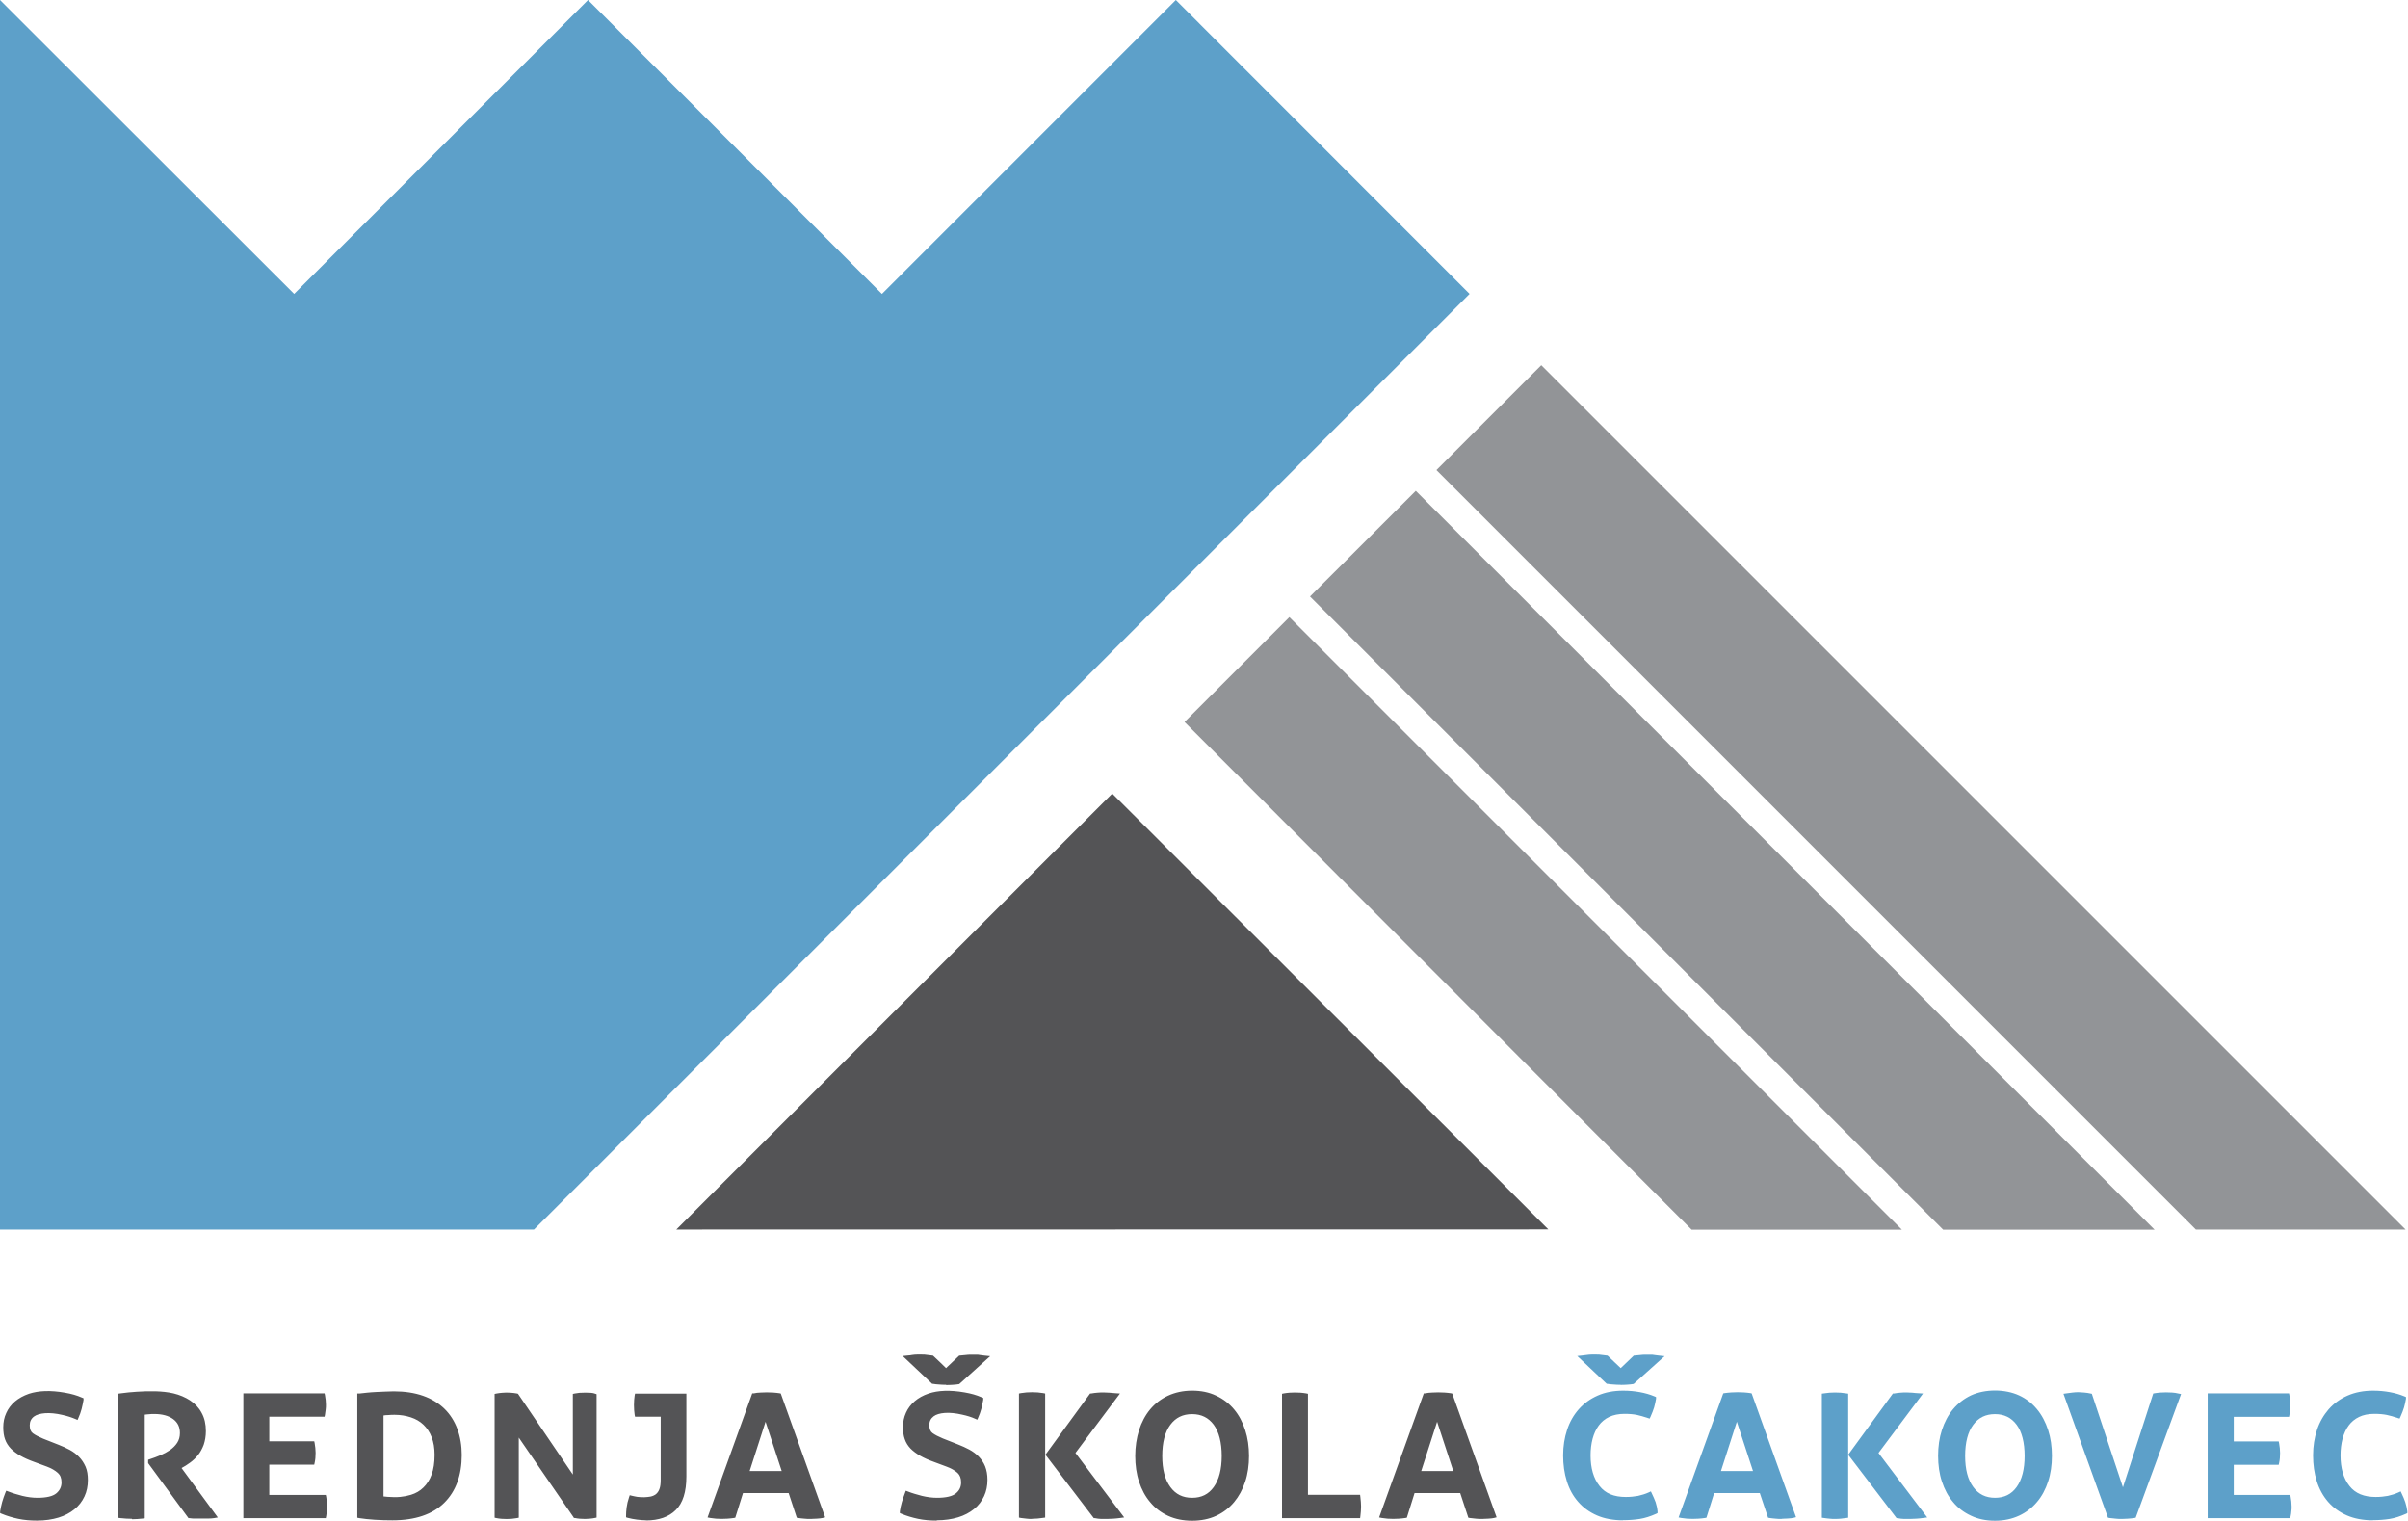 <?xml version="1.0" encoding="UTF-8"?> <svg xmlns="http://www.w3.org/2000/svg" id="Layer_1" data-name="Layer 1" version="1.1" viewBox="0 0 177.31 111.97"><defs><style> .cls-1 { fill: #5da0c9; } .cls-1, .cls-2, .cls-3 { stroke-width: 0px; } .cls-2 { fill: #929497; } .cls-3 { fill: #545456; } </style></defs><path class="cls-1" d="M119.34,101.96c-.19,0-.36,0-.52-.02-.16,0-.31-.03-.46-.05h-.05s-2.17-2.05-2.17-2.05l.38-.04c.1-.01.2-.02.32-.04.12-.02.25-.03.36-.03h.35c.12,0,.26,0,.41.03l.41.05.57.54c.13.12.26.25.4.38l.96-.92.43-.04c.16-.02.29-.03.4-.03h.37c.12,0,.23,0,.36.03.11.02.22.03.32.04l.39.04-2.28,2.05c-.12.02-.27.04-.44.05-.17.01-.34.02-.53.02M126.72,108.31h2.36l-1.19-3.63-1.17,3.63ZM146.9,104.12c-.69,0-1.21.26-1.6.78-.4.53-.6,1.31-.6,2.3s.2,1.75.6,2.29c.39.53.92.79,1.6.79s1.21-.26,1.59-.79c.39-.54.59-1.31.59-2.29s-.2-1.78-.59-2.3c-.39-.52-.91-.78-1.59-.78M168.64,111.78h-6.08v-9.19h5.99l.03.15c.02.12.04.24.05.34,0,.11.02.23.02.35s0,.25-.02.37c-.01.12-.03.25-.05.37l-.03.15h-4.07v1.81h3.31l.03.14c.04.23.07.47.07.71,0,.27-.02.51-.07.73l-.03.14h-3.31v2.22h4.16l.03.14c.04.22.07.46.07.71,0,.12,0,.25-.02.36,0,.12-.03.23-.05.35l-.03.14ZM131.21,111.84c-.15,0-.31,0-.46-.02-.16-.01-.3-.03-.45-.05l-.11-.02-.61-1.82h-3.36l-.57,1.82-.11.02c-.14.02-.3.04-.47.05-.31.02-.55.02-.85,0-.14-.01-.27-.03-.41-.05l-.21-.04,3.29-9.14.11-.02c.15-.02.32-.04.5-.05.35-.02.55-.02.91,0,.18.01.33.03.47.05l.1.02,3.27,9.12-.19.05c-.09.02-.24.04-.44.05-.19,0-.33.02-.43.02M135.12,111.84c-.12,0-.25,0-.4-.02-.15-.01-.28-.03-.42-.05l-.15-.02v-9.14l.15-.02c.13-.02.27-.04.41-.05.27-.02.55-.02.83,0,.13.01.27.03.4.05l.15.02v9.14l-.15.02c-.13.02-.27.04-.4.05-.13.01-.27.02-.42.02M140.63,111.84c-.13,0-.27,0-.42,0-.16,0-.33-.03-.5-.06h-.06s-3.56-4.67-3.56-4.67l3.29-4.51h.08c.16-.03.32-.05.46-.06.33-.03.59-.02.88,0,.15.02.31.03.47.04l.33.02-3.28,4.38,3.59,4.75-.3.04c-.15.02-.31.04-.48.05s-.32.02-.48.02M156.22,111.84c-.12,0-.26,0-.42-.02-.16-.01-.32-.03-.47-.05l-.11-.02-3.28-9.13.21-.03c.15-.02.3-.04.46-.06.33-.04.55-.03.86,0,.17.01.32.04.46.07l.1.02,2.29,6.89,2.23-6.91.11-.02c.13-.02.27-.04.42-.05.28-.02.54-.02.86,0,.15.01.31.03.46.07l.2.04-3.34,9.11-.1.02c-.14.02-.3.04-.47.05-.17.01-.32.02-.45.02M119.52,111.94c-.73,0-1.38-.12-1.93-.36-.55-.24-1.02-.58-1.39-1.01-.37-.42-.65-.93-.83-1.52-.18-.57-.27-1.21-.27-1.89s.1-1.3.29-1.88c.19-.58.48-1.09.86-1.52.38-.43.85-.77,1.4-1.01.54-.24,1.17-.36,1.87-.36.44,0,.85.04,1.23.11.38.07.74.17,1.07.31l.12.05v.13c-.04.22-.08.43-.14.63-.06.2-.15.43-.26.68l-.07.15-.16-.05c-.27-.09-.53-.17-.77-.22-.24-.05-.55-.08-.92-.08-.44,0-.82.08-1.14.23-.31.15-.57.37-.76.63-.2.27-.35.6-.45.97-.1.38-.15.79-.15,1.23,0,.94.22,1.7.66,2.25.43.55,1.06.81,1.93.81.33,0,.63-.03.9-.08.27-.06.54-.14.8-.26l.15-.07.07.15c.11.22.2.44.28.65.07.22.12.44.14.67v.13s-.1.05-.1.05c-.42.19-.83.32-1.21.38-.38.06-.79.09-1.24.09M174.74,111.94c-.73,0-1.38-.12-1.93-.36-.55-.24-1.02-.58-1.39-1.01-.37-.43-.65-.94-.83-1.52-.18-.57-.27-1.21-.27-1.89s.1-1.3.29-1.88c.19-.58.49-1.09.86-1.52.38-.43.85-.77,1.4-1.01s1.18-.36,1.87-.36c.44,0,.85.04,1.23.11.38.07.74.17,1.07.31l.12.05v.13c-.04.21-.08.43-.14.63-.06.2-.15.43-.26.68l-.07.15-.16-.05c-.27-.09-.53-.17-.78-.22-.24-.05-.55-.08-.92-.08-.44,0-.82.08-1.13.23-.31.15-.57.37-.76.63-.2.27-.35.6-.45.97-.1.38-.15.79-.15,1.23,0,.94.22,1.7.66,2.25.43.55,1.07.81,1.93.81.33,0,.63-.03.89-.08.27-.06.54-.14.8-.26l.15-.07.07.15c.11.22.2.44.27.65.07.22.12.44.15.67v.13s-.1.05-.1.05c-.42.19-.83.32-1.21.38-.38.06-.79.09-1.24.09M146.9,111.97c-.66,0-1.25-.12-1.77-.37-.52-.24-.97-.58-1.32-1.01-.36-.42-.63-.93-.82-1.51-.19-.57-.28-1.21-.28-1.89s.09-1.32.28-1.9c.19-.58.46-1.1.82-1.53.36-.43.8-.77,1.32-1.02,1.04-.48,2.5-.48,3.54,0,.52.24.96.58,1.32,1.02.36.43.63.95.82,1.53.19.58.28,1.22.28,1.9s-.09,1.32-.28,1.89c-.19.58-.46,1.09-.82,1.51-.36.43-.8.77-1.32,1.01-.52.24-1.11.37-1.77.37"></path><path class="cls-3" d="M69.67,101.96c-.19,0-.36,0-.52-.02-.16,0-.31-.03-.46-.05h-.05s-2.17-2.05-2.17-2.05l.38-.04c.1,0,.2-.02.32-.04.13-.02.25-.03.36-.03h.35c.12,0,.26,0,.41.03l.41.05.53.5c.16.15.3.29.43.42l.97-.92.43-.04c.16-.02.29-.03.41-.03h.37c.12,0,.23,0,.35.03.11.02.22.03.32.04l.4.04-2.28,2.06c-.12.02-.27.04-.44.05-.16.01-.34.02-.53.02M55.2,108.31h2.36l-1.19-3.63-1.17,3.63ZM107.01,108.31l-1.19-3.63-1.17,3.63M28.24,110.18c.09.01.19.02.3.03.7.06,1.23,0,1.72-.15.36-.11.67-.29.92-.54.25-.24.46-.56.6-.95.15-.39.22-.88.22-1.45,0-.5-.07-.94-.22-1.31-.14-.37-.35-.67-.6-.91-.25-.24-.56-.42-.92-.54-.36-.12-.77-.19-1.2-.19-.14,0-.3,0-.49.02-.12,0-.23.01-.33.03v5.97ZM87.78,104.12c-.69,0-1.21.26-1.6.78-.4.53-.6,1.31-.6,2.3s.2,1.75.6,2.29c.39.53.91.79,1.6.79s1.21-.26,1.59-.79c.39-.54.59-1.31.59-2.29s-.2-1.77-.59-2.3c-.39-.52-.91-.78-1.59-.78M24,111.78h-6.08v-9.19h5.98l.03.14c.02.12.04.24.05.34,0,.11.02.22.02.35s0,.25-.02.37c-.01.12-.03.25-.05.37l-.03.15h-4.07v1.81h3.31l.03.14c.04.23.07.47.07.71,0,.27-.02.51-.07.73l-.03.14h-3.31v2.23h4.16l.03.14c.04.21.07.46.07.71,0,.12,0,.24-.02.36-.01.12-.03.23-.05.35l-.03.14ZM100.15,111.78h-5.75v-9.16l.14-.03c.12-.02.26-.04.4-.05.27-.02.54-.02.83,0,.14.01.27.03.4.05l.14.03v7.44h3.84l.02.16c.03.26.05.49.05.7,0,.23-.02.47-.05.72l-.02.15ZM9.71,111.83c-.27,0-.55-.02-.83-.05l-.16-.02v-9.15l.15-.02c.39-.05.8-.1,1.2-.12.89-.06,1.87-.07,2.7.12.46.11.88.29,1.23.52.36.24.65.54.85.92.21.38.31.82.31,1.34,0,.38-.06.71-.16,1.01-.11.29-.25.55-.42.76-.17.21-.37.4-.58.55-.21.16-.43.29-.63.4,0,0,0,0,0,0l2.67,3.64-.28.05c-.14.02-.29.03-.45.03h-.92c-.15,0-.3,0-.44-.03h-.07s-2.97-4.05-2.97-4.05v-.25l.12-.04c.25-.08.52-.18.78-.29.26-.11.5-.24.72-.39.21-.15.39-.33.52-.53.13-.2.2-.44.2-.72,0-.44-.16-.77-.49-1.02-.34-.25-.81-.38-1.39-.38-.15,0-.29,0-.43.02-.09,0-.18.02-.28.03v7.63l-.15.02c-.26.03-.52.05-.78.05M43.1,111.84c-.29,0-.55-.02-.77-.07h-.07s-.04-.07-.04-.07l-4.02-5.85v5.9l-.15.03c-.12.02-.25.04-.37.05-.24.02-.5.02-.76,0-.13-.01-.25-.03-.36-.05l-.14-.03v-9.12l.15-.03c.12-.02.24-.04.37-.05.41-.04.8-.01,1.13.05l.07.02,4.04,5.95v-5.94l.14-.03c.11-.02.23-.04.34-.05.26-.02.66-.02.86,0,.12.01.22.03.29.06l.12.04v9.09l-.14.03c-.1.02-.22.04-.35.05-.13,0-.24.02-.34.02M59.69,111.84c-.16,0-.31,0-.46-.02-.16-.01-.3-.03-.45-.05l-.11-.02-.6-1.82h-3.36l-.57,1.82-.11.02c-.14.02-.3.04-.46.05-.31.02-.55.02-.85,0-.14-.01-.28-.03-.41-.05l-.21-.04,3.29-9.14h.11c.15-.04.32-.05.51-.06.35-.02.54-.02.91,0,.18.01.33.03.47.05l.1.02,3.27,9.12-.19.05c-.09.02-.24.04-.43.05-.19,0-.33.02-.43.02M76,111.84c-.12,0-.25,0-.4-.02-.14-.01-.28-.03-.42-.05l-.15-.03v-9.14l.15-.03c.13-.02.27-.04.41-.05.27-.02.55-.02.82,0,.13.01.27.03.4.05l.15.03v9.14l-.15.02c-.13.02-.27.04-.4.05-.13,0-.27.02-.42.02M81.52,111.84c-.13,0-.27,0-.42,0-.16,0-.32-.03-.49-.06h-.07s-3.56-4.67-3.56-4.67l3.29-4.51h.07c.16-.03.32-.05.46-.06.33-.03.59-.02.88,0,.15.01.31.03.47.04l.32.02-3.28,4.38,3.59,4.75-.3.04c-.15.02-.31.04-.48.05-.16,0-.33.02-.48.02M109.14,111.84c-.15,0-.31,0-.46-.02-.15-.01-.3-.03-.45-.05l-.11-.02-.6-1.82h-3.36l-.57,1.82-.11.02c-.14.02-.3.04-.46.05-.31.02-.55.02-.85,0-.14-.01-.28-.03-.41-.05l-.21-.04,3.29-9.14h.1c.16-.04.32-.05.51-.06.35-.02.54-.02.91,0,.18.01.33.03.47.05l.1.02,3.27,9.12-.19.05c-.09.02-.24.04-.43.05-.19,0-.33.02-.43.02M28.9,111.94c-.43,0-.86-.01-1.3-.04-.44-.03-.83-.07-1.14-.12l-.15-.03v-9.15h.16c.16-.02.34-.04.55-.06.21-.02.43-.04.66-.05l.67-.03c.23-.01.44-.02.64-.02.81,0,1.54.11,2.16.33.63.22,1.16.55,1.58.96.42.41.74.92.95,1.49.21.57.32,1.21.32,1.91,0,1.48-.43,2.67-1.29,3.52s-2.13,1.29-3.81,1.29M47.58,111.94c-.19,0-.42-.02-.67-.05s-.48-.08-.68-.13l-.13-.04v-.13c0-.16.01-.36.04-.59.03-.24.09-.5.18-.76l.05-.15.16.04c.11.03.24.05.39.08.37.05.7.03.98-.02.15-.03.28-.09.39-.17.11-.09.2-.21.26-.37.07-.17.1-.4.1-.7v-4.64h-1.89l-.03-.15c-.03-.21-.05-.44-.05-.71s.02-.48.05-.69l.03-.15h3.78v6.1c0,1.13-.26,1.96-.78,2.47-.51.51-1.25.77-2.2.77M2.73,111.96c-.5,0-.97-.04-1.39-.13-.42-.09-.83-.21-1.21-.37l-.12-.05v-.13c.04-.22.08-.45.15-.69.07-.23.14-.45.23-.67l.07-.16.16.06c.3.12.65.22,1.03.32.38.09.75.14,1.11.14.66,0,1.13-.11,1.39-.33.25-.21.38-.48.38-.8s-.09-.54-.27-.7c-.2-.18-.47-.34-.82-.47l-.92-.34c-.39-.14-.73-.29-1.01-.45-.28-.16-.52-.34-.71-.53-.19-.2-.34-.43-.43-.69-.09-.25-.13-.55-.13-.88,0-.38.07-.73.22-1.05.14-.32.36-.61.64-.85.28-.24.63-.43,1.03-.57.71-.23,1.57-.27,2.65-.08.47.08.89.2,1.25.36l.12.05v.13c-.04.21-.08.44-.14.66-.06.23-.14.45-.23.65l-.07.16-.16-.07c-.26-.11-.58-.22-.95-.3-.97-.23-1.74-.15-2.1.12-.21.16-.31.37-.31.65s.08.47.23.58c.19.14.45.27.76.4l1.14.45c.28.11.55.23.81.37.26.14.49.31.69.52.2.2.36.45.48.72.12.28.17.61.17.99,0,.43-.08.84-.25,1.2-.17.37-.42.69-.74.95-.32.26-.71.47-1.17.61-.46.14-.99.22-1.58.22M68.98,111.96c-.5,0-.97-.04-1.39-.13-.42-.09-.83-.21-1.21-.37l-.12-.05v-.13c.03-.22.08-.45.15-.69.07-.22.14-.45.23-.67l.06-.16.16.06c.3.12.65.22,1.03.32.38.09.75.14,1.11.14.66,0,1.13-.11,1.39-.33.26-.21.38-.48.38-.8s-.09-.54-.26-.7c-.2-.18-.47-.34-.83-.47l-.91-.34c-.39-.14-.73-.29-1.01-.45-.28-.16-.52-.34-.71-.53-.19-.2-.34-.43-.43-.7-.09-.25-.13-.55-.13-.88,0-.38.07-.73.22-1.06.14-.32.36-.61.64-.85.28-.24.62-.43,1.03-.57.7-.23,1.56-.27,2.65-.08.47.08.89.2,1.25.36l.12.05v.13c-.04.21-.08.44-.14.66-.06.23-.14.45-.23.65l-.07.16-.16-.07c-.26-.12-.58-.22-.95-.3-.97-.23-1.74-.15-2.1.12-.21.16-.32.37-.32.65s.08.47.23.58c.19.14.45.27.76.4l1.14.45c.28.11.55.23.81.37.26.14.49.31.69.51.2.21.37.45.48.73.11.28.17.61.17.99,0,.43-.08.84-.25,1.2s-.41.69-.74.95c-.32.26-.71.47-1.17.61-.46.14-.99.22-1.58.22M87.78,111.97c-.66,0-1.25-.12-1.77-.36-.52-.24-.97-.58-1.32-1.01-.36-.42-.63-.93-.82-1.51-.19-.57-.28-1.21-.28-1.89s.1-1.32.28-1.9c.19-.58.46-1.1.82-1.53.36-.43.8-.77,1.32-1.01.52-.24,1.11-.37,1.77-.37s1.25.12,1.77.37c.52.24.96.58,1.32,1.01.36.43.63.94.82,1.53.19.58.28,1.22.28,1.9s-.09,1.32-.28,1.89c-.19.58-.47,1.09-.82,1.51-.36.43-.8.77-1.32,1.01-.52.24-1.12.36-1.77.36"></path><polygon class="cls-1" points="64.94 21.64 43.3 0 21.66 21.64 0 0 0 90.53 39.32 90.53 108.21 21.64 86.58 0 64.94 21.64"></polygon><polygon class="cls-3" points="49.8 90.53 81.9 58.43 114.01 90.52 49.8 90.53"></polygon><path class="cls-2" d="M96.46,43.92l46.62,46.62h15.57l-54.4-54.4-7.79,7.78ZM94.94,45.44l-7.72,7.72,37.34,37.38h15.48l-45.09-45.09ZM177.13,90.53l-63.64-63.64-7.72,7.72,55.92,55.92h15.44Z"></path></svg> 